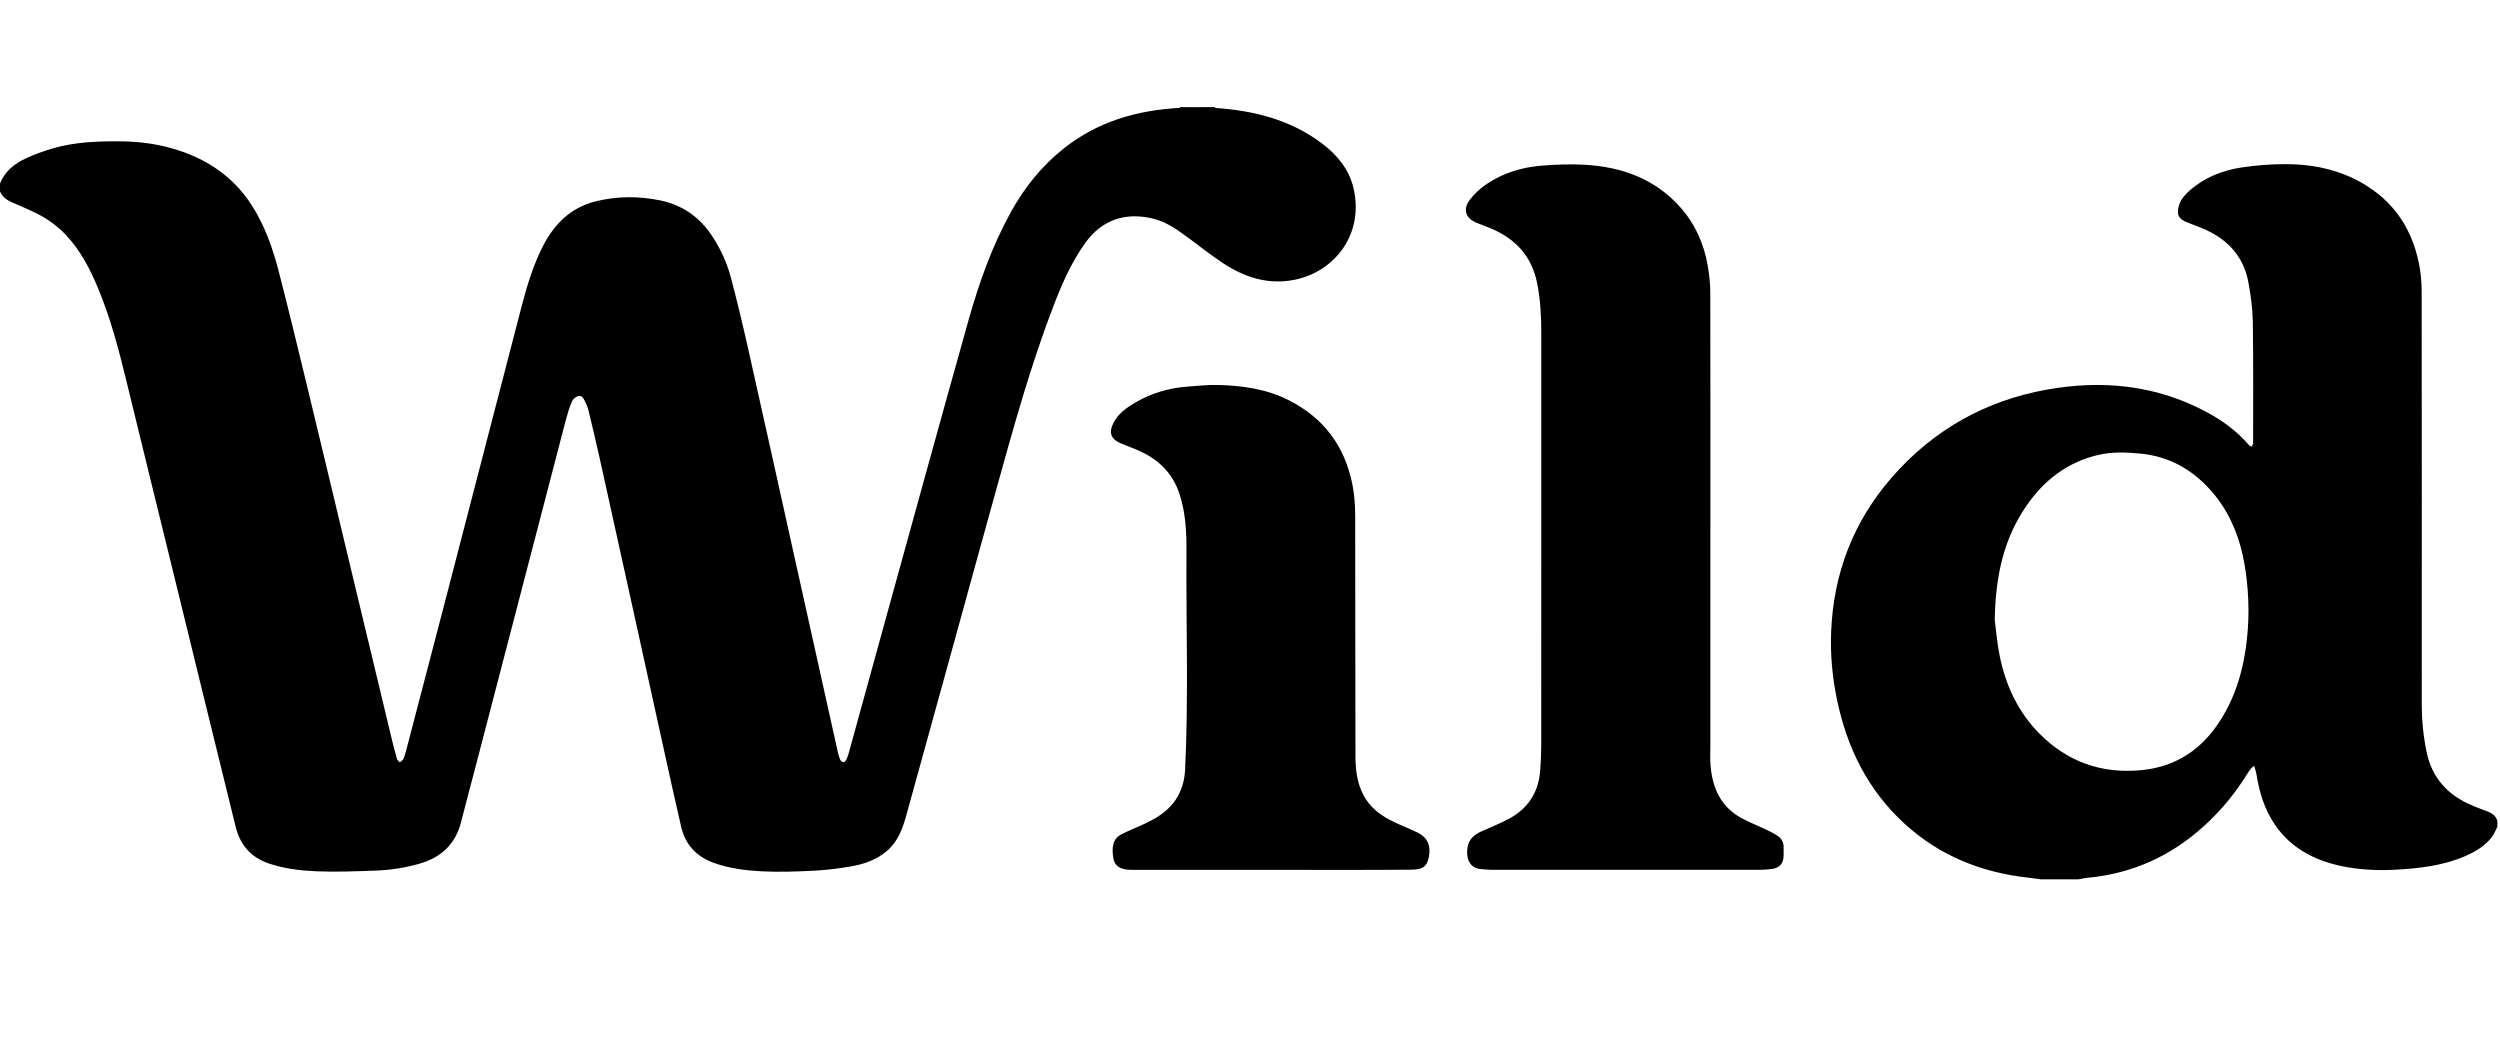<?xml version="1.0" encoding="UTF-8"?><svg id="Layer_1" xmlns="http://www.w3.org/2000/svg" width="955.192" height="400" viewBox="0 0 955.192 400"><path d="m464.277,41.234c14.706,1.005,28.626,4.448,40.662,13.453,5.833,4.364,10.436,9.818,12.166,17.035,4.236,17.674-7.157,32.213-22.697,35.218-9.998,1.933-18.951-.998-27.166-6.431-5.104-3.375-9.884-7.239-14.845-10.836-3.554-2.577-7.244-4.964-11.557-6.066-10.659-2.724-19.839.29-26.255,9.299-5.225,7.337-8.803,15.493-12.009,23.82-8.751,22.729-15.219,46.179-21.74,69.607-5.655,20.316-11.216,40.658-16.827,60.986-5.887,21.328-11.787,42.653-17.676,63.98-1.426,5.163-3.168,10.162-7.421,13.79-3.905,3.331-8.589,5.042-13.529,5.895-4.671.807-9.405,1.432-14.135,1.672-6.709.341-13.457.593-20.156.254-6.132-.31-12.279-1.067-18.167-3.153-6.733-2.385-11.067-6.934-12.678-13.881-2.369-10.214-4.608-20.459-6.868-30.698-3.65-16.533-7.267-33.074-10.909-49.608-4.476-20.321-8.947-40.644-13.457-60.957-1.349-6.076-2.797-12.13-4.264-18.178-.267-1.101-.797-2.152-1.299-3.18-.507-1.039-1.158-2.322-2.484-1.941-.952.274-2.06,1.155-2.438,2.046-.996,2.349-1.741,4.822-2.393,7.296-3.103,11.78-6.134,23.579-9.203,35.368-8.435,32.406-16.875,64.81-25.317,97.214-1.804,6.925-3.68,13.832-5.431,20.77-2.168,8.591-7.723,13.69-16.096,16.046-5.497,1.546-11.106,2.403-16.788,2.593-7.423.248-14.868.567-22.279.264-6.126-.251-12.264-.979-18.182-2.949-6.977-2.323-11.093-7.112-12.818-14.124-4.268-17.344-8.533-34.688-12.786-52.036-4.643-18.939-9.269-37.883-13.908-56.824-5.067-20.691-10.177-41.371-15.199-62.073-2.875-11.854-6.012-23.623-10.716-34.906-3.065-7.352-6.713-14.37-12.256-20.243-3.544-3.755-7.71-6.615-12.351-8.802-2.67-1.258-5.385-2.422-8.095-3.591-2.061-.889-3.845-2.056-4.711-4.255v-2.957c1.865-4.803,5.644-7.718,10.098-9.758,3.216-1.473,6.588-2.67,9.985-3.669,8.312-2.444,16.858-2.774,25.476-2.731,6.894.034,13.635.824,20.237,2.716,12.813,3.672,23.355,10.584,30.579,22.011,4.812,7.613,7.803,16.033,10.037,24.674,3.924,15.173,7.604,30.411,11.287,45.645,5.647,23.357,11.207,46.735,16.809,70.103,5.093,21.244,10.188,42.487,15.295,63.728.574,2.388,1.188,4.769,1.879,7.125.145.494.71.866,1.081,1.294.448-.414,1.043-.751,1.31-1.26.426-.812.693-1.724.927-2.62,4.606-17.595,9.217-35.189,13.789-52.793,10.131-39.014,20.226-78.037,30.372-117.047,2.134-8.206,4.533-16.334,8.469-23.907,4.367-8.401,10.703-14.484,20.132-16.78,8.078-1.967,16.235-1.995,24.351-.343,8.746,1.781,15.479,6.585,20.291,14.122,3.029,4.743,5.365,9.831,6.802,15.223,2.459,9.229,4.66,18.532,6.756,27.852,5.761,25.622,11.411,51.27,17.105,76.907,5.647,25.426,11.291,50.852,16.949,76.275.248,1.115.529,2.241.971,3.288.194.46.8.941,1.281,1.015.312.048.862-.554,1.082-.98.397-.77.684-1.611.916-2.45,3.909-14.164,7.785-28.337,11.701-42.5,11.34-41.014,22.586-82.054,34.101-123.019,3.997-14.219,8.941-28.14,16.109-41.153,5.206-9.452,11.836-17.729,20.319-24.445,12.968-10.267,28.03-14.594,44.291-15.454,4.497.005,8.995.01,13.492.015Z"/><path d="m779.707,335.966c-1.601-.216-3.198-.465-4.803-.642-17.891-1.975-33.866-8.367-47.248-20.629-14.028-12.854-21.995-29.044-25.804-47.464-1.766-8.539-2.568-17.182-2.214-25.894.91-22.381,8.536-42.178,23.306-59.069,15.772-18.037,35.622-29.199,59.121-33.407,20.985-3.758,41.421-1.808,60.584,8.35,6.275,3.326,12.007,7.414,16.648,12.888.243.287.707.387,1.068.575.165-.377.346-.748.487-1.134.053-.145.011-.326.011-.49-.012-15.332.117-30.665-.117-45.994-.078-5.136-.763-10.318-1.728-15.373-1.994-10.448-8.71-16.968-18.36-20.773-1.678-.661-3.37-1.286-5.045-1.954-3.166-1.262-4.303-2.965-2.911-6.986.671-1.94,2.287-3.735,3.876-5.142,5.647-4.999,12.471-7.72,19.81-8.836,5.514-.838,11.14-1.278,16.717-1.285,9.139-.012,18.056,1.539,26.366,5.614,13.612,6.675,21.787,17.579,24.747,32.363.69,3.449,1.035,7.025,1.04,10.543.066,52.511.062,105.023.028,157.535-.004,6.237.586,12.383,1.842,18.487,2.061,10.013,8.119,16.598,17.377,20.476,1.865.781,3.745,1.535,5.65,2.21,1.886.669,3.392,1.684,4.024,3.688v2.3c-.714,1.33-1.261,2.789-2.173,3.965-2.613,3.368-6.184,5.498-10.029,7.173-8.6,3.746-17.768,4.75-26.982,5.241-7.087.378-14.166.001-21.145-1.568-10.007-2.249-18.532-6.819-24.509-15.42-4.046-5.822-6.076-12.413-7.181-19.343-.167-1.05-.531-2.068-.871-3.355-.63.479-.883.606-1.043.806-.477.596-.967,1.191-1.365,1.84-4.686,7.647-10.302,14.495-16.982,20.518-12.634,11.393-27.317,18.024-44.275,19.591-1.162.107-2.308.392-3.461.594h-14.457Zm-17.56-99.199c.38,2.89.801,8.341,1.86,13.665,2.265,11.39,7.057,21.661,15.313,29.96,10.648,10.703,23.644,15.301,38.718,13.877,12.053-1.139,21.572-6.747,28.591-16.52,8.038-11.193,11.241-24.047,12.221-37.535.346-4.765.304-9.595-.028-14.363-.324-4.654-.948-9.333-1.964-13.884-2.081-9.32-6.04-17.831-12.501-24.963-7.119-7.859-15.895-12.68-26.591-13.697-5.397-.514-10.786-.728-16.117.523-11.847,2.782-20.782,9.739-27.528,19.623-8.372,12.267-11.659,26.069-11.974,43.314Z"/><path d="m450.785,41.22c.036-.102.043-.207.019-.313,4.49,0,8.981,0,13.472,0,.001.109.001.218.002.327-4.497-.005-8.995-.01-13.492-.015Z"/><path d="m653.496,201.471c0,27.545-.001,55.089.002,82.634 0,2.792-.15,5.598.069,8.373.695,8.796,4.072,16.083,12.268,20.348,3.098,1.612,6.362,2.901,9.52,4.402,1.375.654,2.739,1.375,3.983,2.245,1.469,1.027,2.196,2.535,2.145,4.375-.027.985-.029,1.971-.014,2.957.045,2.946-1.434,4.782-4.339,5.188-1.565.218-3.156.344-4.736.344-34.116.019-68.232.017-102.348.003-1.307-.001-2.613-.181-3.921-.248-5.053-.262-5.992-4.67-5.428-8.288.508-3.257,2.672-4.973,5.458-6.213,3.493-1.556,7.056-2.988,10.421-4.787,7.386-3.949,11.323-10.25,11.908-18.594.229-3.271.39-6.555.391-9.832.024-52.461.022-104.922.01-157.382-.002-6.34-.334-12.646-1.602-18.896-2.075-10.227-8.257-16.884-17.668-20.836-1.763-.74-3.575-1.365-5.349-2.08-4.274-1.724-5.495-5.118-2.701-8.832,1.769-2.352,4.093-4.446,6.545-6.095,6.295-4.234,13.442-6.366,20.945-6.966,5.462-.437,10.991-.646,16.454-.335,13.919.793,26.401,5.199,36.084,15.78,5.966,6.519,9.443,14.289,10.916,22.938.557,3.273.94,6.62.947,9.935.071,29.954.042,59.908.042,89.862Z"/><path d="m485.423,332.352c-17.738,0-35.477 0-53.215-0-3.755-0-6.191-1.288-6.727-3.978-.931-4.676-.213-7.943,2.946-9.583,2.516-1.306,5.165-2.357,7.754-3.522,5.195-2.337,10.089-5.093,13.257-10.072,2.158-3.392,3.165-7.137,3.361-11.162,1.35-27.838.332-55.691.523-83.535.05-7.286-.336-14.621-2.634-21.695-2.554-7.862-7.857-13.11-15.216-16.465-2.284-1.042-4.661-1.88-6.987-2.832-4.047-1.655-5.016-4.16-2.996-8.047,1.843-3.545,5.021-5.75,8.34-7.687,6.178-3.607,12.897-5.569,20.028-6.073,3.791-.268,7.595-.702,11.383-.612,9.434.224,18.682,1.511,27.256,5.867,13.341,6.78,21.359,17.613,24.235,32.197.761,3.858,1.048,7.865,1.058,11.805.083,30.713-.012,61.427.105,92.14.019,4.945.601,9.925,2.934,14.483,2.266,4.426,5.905,7.424,10.184,9.682,2.556,1.349,5.264,2.409,7.901,3.605,1.095.497,2.211.957,3.267,1.527,3.087,1.666,4.338,4.495,3.916,7.946-.652,5.329-2.951,5.913-7.293,5.95-17.792.15-35.586.062-53.379.063Z"/></svg>